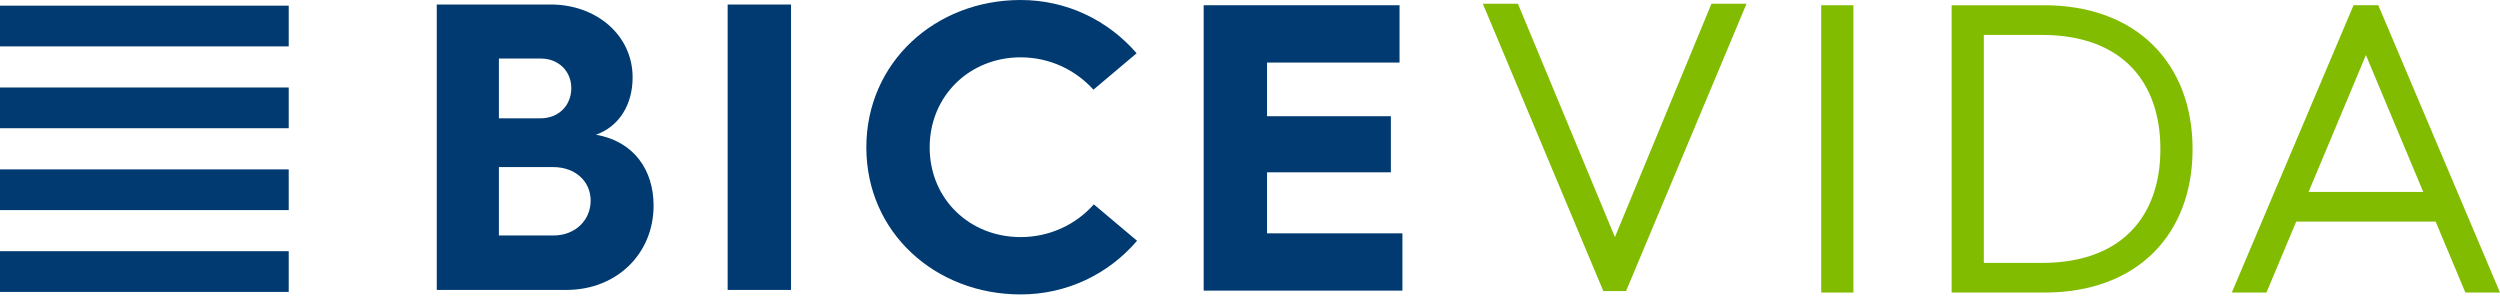 <svg width="323" height="39" viewBox="0 0 323 39" fill="none" xmlns="http://www.w3.org/2000/svg">
<path d="M221.119 0.485L208.647 30.631L196.116 0.485H191.584L207.149 37.605H210.087L225.651 0.485H221.119Z" fill="#82BC00"/>
<path d="M239.46 0.676H235.3V37.797H239.46V0.676Z" fill="#82BC00"/>
<path d="M305.676 7.118L313.086 24.802H298.266L305.676 7.118ZM304.079 0.676L288.349 37.797H292.827L296.669 28.633H314.686L318.527 37.797H323L307.277 0.676H304.079Z" fill="#82BC00"/>
<path d="M102.201 0.585H94.013V37.459H102.201V0.585Z" fill="#003A70"/>
<path d="M131.861 0C137.87 0 143.182 2.646 146.853 6.879L141.272 11.587C138.931 8.996 135.58 7.408 131.861 7.408C125.273 7.408 120.113 12.381 120.113 19.048C120.113 25.713 125.273 30.632 131.861 30.632C135.58 30.632 138.984 29.047 141.323 26.403L146.907 31.106C143.237 35.395 137.871 38.04 131.861 38.04C120.857 38.04 111.93 30.055 111.93 19.048C111.93 8.043 120.857 0 131.861 0Z" fill="#003A70"/>
<path d="M155.514 0.677V37.548H181.192V30.148H163.702V22.262H179.701V15.016H163.702V8.082H180.821V0.677H155.514Z" fill="#003A70"/>
<path d="M263.823 33.965C274.166 33.965 279.123 27.889 279.123 19.262C279.123 10.582 274.166 4.51 263.772 4.51H256.311V33.965H263.823V33.965ZM252.151 0.677H264.093C276.14 0.677 283.281 8.293 283.281 19.263C283.281 30.236 276.192 37.798 264.144 37.798H252.151V0.677Z" fill="#82BC00"/>
<path d="M37.302 0.733H0V5.994H37.302V0.733Z" fill="#003A70"/>
<path d="M37.302 11.304H0V16.567H37.302V11.304Z" fill="#003A70"/>
<path d="M37.302 21.885H0V27.144H37.302V21.885Z" fill="#003A70"/>
<path d="M37.302 32.454H0V37.717H37.302V32.454Z" fill="#003A70"/>
<path d="M71.528 30.422C74.294 30.422 76.313 28.467 76.313 25.926C76.313 23.438 74.347 21.587 71.474 21.587H64.459V30.422H71.528V30.422ZM69.828 15.286C72.165 15.286 73.812 13.648 73.812 11.375C73.812 9.206 72.165 7.564 69.881 7.564H64.459V15.286H69.828ZM56.43 0.582H71.153C77.058 0.582 81.734 4.547 81.734 10C81.734 13.543 79.979 16.348 76.995 17.406C81.892 18.254 84.444 21.956 84.444 26.56C84.444 32.8 79.66 37.459 73.175 37.459H56.43V0.582Z" fill="#003A70"/>
</svg>

